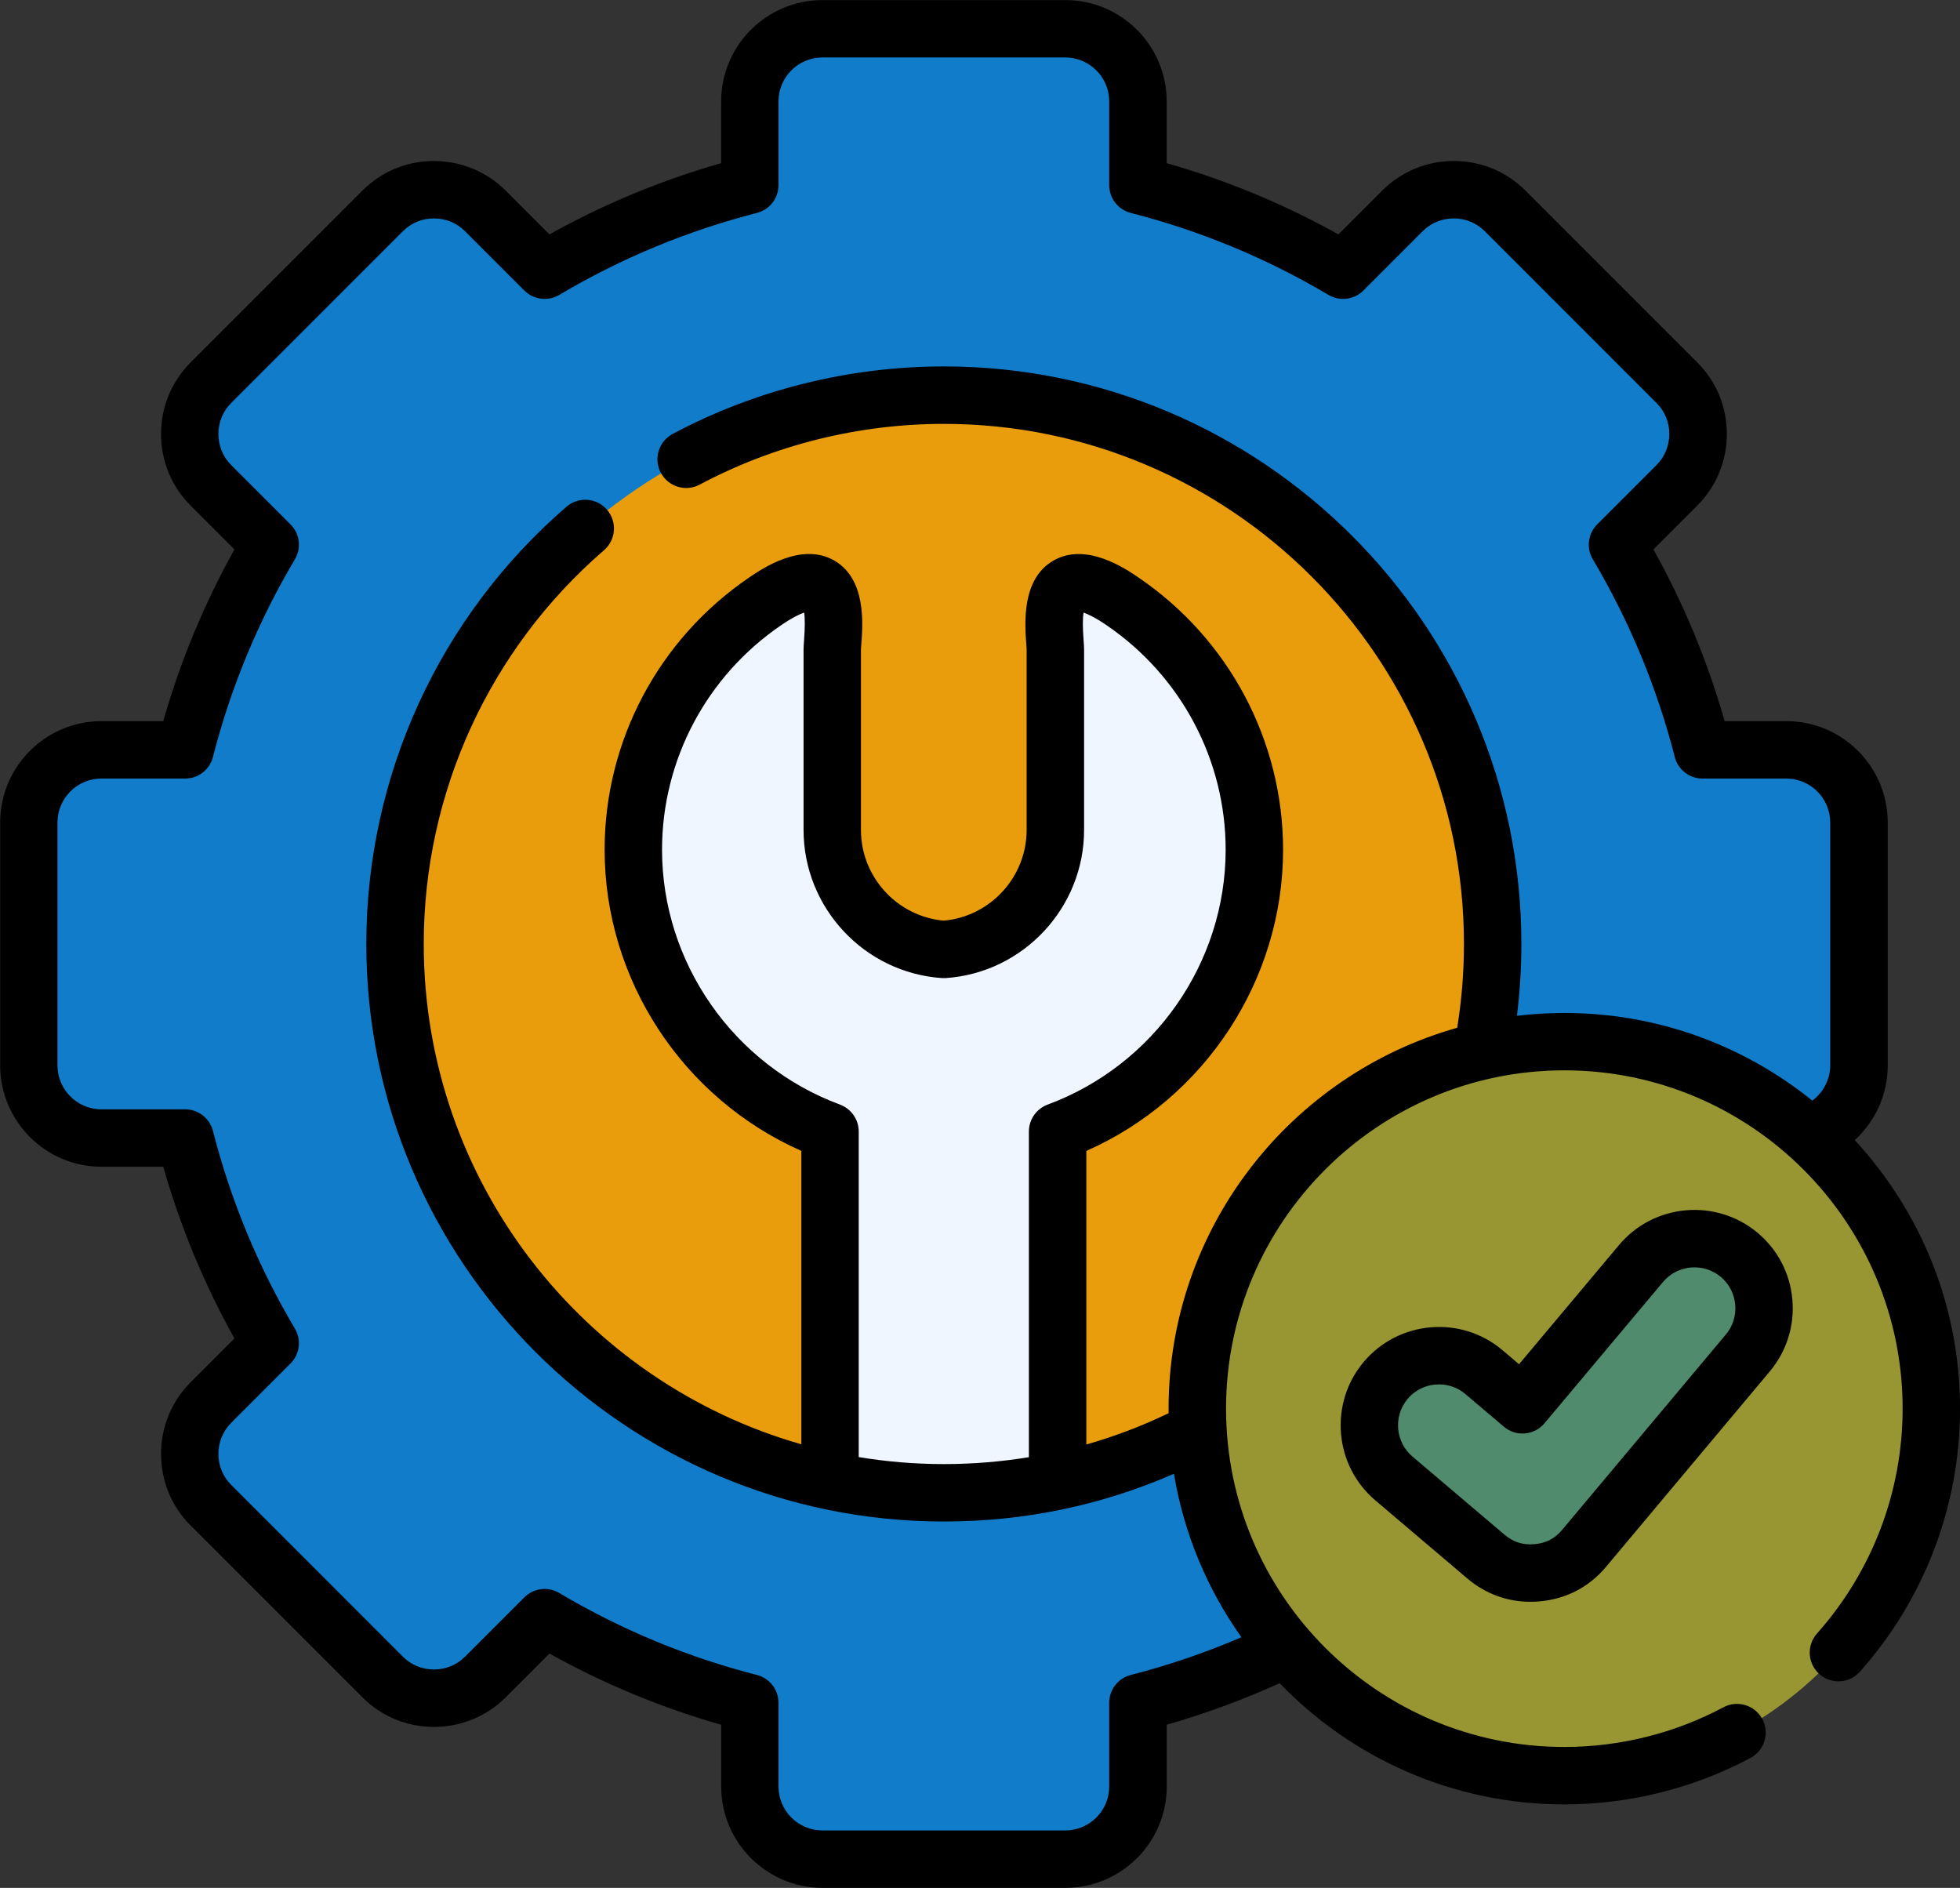 <?xml version="1.0" encoding="UTF-8"?>
<svg id="Layer_2" data-name="Layer 2" xmlns="http://www.w3.org/2000/svg" viewBox="0 0 512 493.13">
  <rect x="0" y="0" width="512" height="493.13" fill="#333333" stroke="none"/>
  <defs>
    <style>
      .cls-1 {
        fill: #ea9d0c;
      }

      .cls-1, .cls-2, .cls-3, .cls-4, .cls-5 {
        fill-rule: evenodd;
      }

      .cls-2 {
        fill: #989533;
      }

      .cls-3 {
        fill: #eff6ff;
      }

      .cls-4 {
        fill: #117cc9;
      }

      .cls-5 {
        fill: #518b6d;
      }
    </style>
  </defs>
  <g id="Layer_1-2" data-name="Layer 1">
    <g>
      <path class="cls-4" d="M438.03,99.94l-44.84-44.85c-7.37-7.4-19.47-7.4-26.84,0l-15.48,15.48c-16.53-9.81-34.53-17.35-53.6-22.22v-21.89c0-10.43-8.56-18.96-18.99-18.96h-63.41c-10.46,0-18.99,8.53-18.99,18.96v21.88c-19.08,4.88-37.08,12.42-53.6,22.22l-15.48-15.48c-7.4-7.4-19.47-7.4-26.84,0l-44.84,44.85c-7.4,7.37-7.4,19.45,0,26.84l15.48,15.48c-9.81,16.53-17.35,34.53-22.22,53.6h-21.89c-10.43,0-18.96,8.53-18.96,18.99v63.41c0,10.43,8.53,18.99,18.96,18.99h21.88c4.88,19.08,12.42,37.08,22.22,53.61l-15.48,15.48c-7.4,7.37-7.4,19.48,0,26.85l44.84,44.85c7.37,7.4,19.45,7.4,26.84,0l15.48-15.48c16.53,9.81,34.53,17.35,53.6,22.22v21.88c0,10.43,8.53,18.96,18.99,18.96h63.41c10.43,0,18.99-8.53,18.99-18.96v-21.88c13.49-3.46,26.48-8.25,38.78-14.23l136.35-134.2c7.65-2.44,13.24-9.64,13.24-18.09v-63.41c0-10.46-8.53-18.99-18.96-18.99h-21.88c-4.88-19.08-12.42-37.08-22.22-53.6l15.48-15.48c7.4-7.4,7.4-19.47,0-26.84Z"/>
      <path class="cls-1" d="M276.28,386.84c12.95-2.72,25.26-7.2,36.65-13.18,31.18-8.25,62.53-47.31,74.27-99.16,1.79-9.04,2.72-18.37,2.72-27.95,0-79.17-64.18-143.35-143.38-143.35S103.2,167.38,103.2,246.55c0,69,48.73,126.6,113.64,140.29h59.44Z"/>
      <path class="cls-3" d="M327.67,221.95c0-26.87-13.66-50.71-34.41-64.86-21.77-14.88-17.58,8.62-17.58,12.56v47.14c0,16.5-12.93,30.1-29.14,31.21-16.21-1.11-29.14-14.71-29.14-31.21v-47.14c0-3.94,4.22-27.44-17.55-12.56-20.75,14.15-34.41,37.99-34.41,64.86,0,33.65,21.46,62.53,51.39,73.62v91.28c9.58,2.04,19.53,3.09,29.71,3.09s20.15-1.05,29.74-3.09v-91.28c29.93-11.08,51.39-39.97,51.39-73.62h0Z"/>
      <path class="cls-2" d="M472.38,296.36c-16.95-15.08-39.29-24.27-63.75-24.27-7.37,0-14.54.82-21.43,2.41-42.63,9.72-74.44,47.88-74.44,93.46,0,1.93.06,3.83.17,5.7,1.28,21.69,9.75,41.44,23.1,56.89,17.58,20.38,43.57,33.28,72.6,33.28,52.95,0,95.87-42.92,95.87-95.87,0-28.46-12.42-54.03-32.12-71.61Z"/>
      <path class="cls-5" d="M454.33,327.77c-7.71-6.43-19.22-5.41-25.65,2.27l-30.95,36.91-10.06-8.53c-7.62-6.46-19.16-5.53-25.65,2.13-6.46,7.65-5.53,19.16,2.13,25.65l24.01,20.38c3.86,3.26,8.31,4.68,13.32,4.25s9.18-2.58,12.42-6.46l42.69-50.94c6.46-7.71,5.44-19.22-2.24-25.65h0Z"/>
      <g>
        <path d="M484.49,297.82c5.38-4.9,8.63-11.9,8.63-19.55v-63.41c0-14.61-11.87-26.49-26.46-26.49h-16.14c-4.45-15.61-10.69-30.66-18.6-44.86l11.42-11.42c5-5,7.75-11.66,7.75-18.76,0-7.08-2.76-13.72-7.75-18.69l-44.83-44.83c-4.98-5-11.64-7.76-18.73-7.76s-13.75,2.76-18.73,7.75l-11.42,11.42c-14.2-7.91-29.25-14.15-44.86-18.6v-16.14c0-14.59-11.88-26.46-26.49-26.46h-63.41c-14.61,0-26.49,11.87-26.49,26.46v16.14c-15.61,4.45-30.66,10.69-44.86,18.6l-11.41-11.42c-5-5-11.67-7.71-18.76-7.75-7.08,0-13.72,2.76-18.69,7.75l-44.83,44.83c-4.99,4.98-7.75,11.62-7.76,18.7,0,7.1,2.74,13.76,7.75,18.76l11.42,11.42c-7.91,14.2-14.15,29.25-18.6,44.86h-16.14c-14.59,0-26.46,11.88-26.46,26.49v63.41c0,14.61,11.87,26.49,26.46,26.49h16.14c4.45,15.61,10.69,30.66,18.6,44.86l-11.41,11.41c-5,4.98-7.76,11.64-7.76,18.74s2.75,13.75,7.75,18.73l44.83,44.83c4.97,4.99,11.62,7.75,18.7,7.76,7.05-.02,13.76-2.74,18.76-7.75l11.42-11.42c14.2,7.91,29.25,14.15,44.86,18.6v16.14c0,14.59,11.88,26.46,26.49,26.46h63.41c14.61,0,26.49-11.87,26.49-26.46v-16.15c10.08-2.88,19.95-6.52,29.49-10.85,18.81,19.51,45.2,31.66,74.38,31.66,16.94,0,33.76-4.2,48.63-12.14,3.65-1.95,5.04-6.49,3.08-10.15-1.95-3.65-6.5-5.03-10.15-3.08-12.71,6.79-27.08,10.37-41.57,10.37-48.73,0-88.37-39.64-88.37-88.37s39.64-88.37,88.37-88.37,88.37,39.64,88.37,88.37c0,21.67-7.94,42.52-22.37,58.74-2.75,3.1-2.48,7.83.62,10.59,3.09,2.75,7.83,2.48,10.59-.62,16.87-18.96,26.16-43.36,26.16-68.71,0-27.05-10.45-51.7-27.51-70.14h0ZM396.26,265.34c.77-6.22,1.16-12.5,1.16-18.78,0-83.18-67.68-150.85-150.88-150.85-24.67,0-49.16,6.1-70.82,17.63-3.66,1.95-5.04,6.49-3.1,10.15,1.95,3.66,6.49,5.04,10.15,3.1,19.5-10.39,41.55-15.87,63.77-15.87,74.92,0,135.88,60.94,135.88,135.85,0,7.34-.6,14.68-1.76,21.89-43.45,12.23-75.4,52.21-75.4,99.52,0,.38.01.76.02,1.15-6.97,3.36-14.15,6.09-21.5,8.18v-76.68c30.95-13.68,51.39-44.65,51.39-78.67,0-28.4-14.09-54.97-37.68-71.05-3.4-2.33-13.76-9.41-22.3-4.49-8.36,4.81-7.5,16.38-7.09,21.94.04.55.08,1,.08,1.29v47.14c0,12.29-9.46,22.59-21.64,23.69-12.18-1.09-21.64-11.4-21.64-23.69v-47.12c0-.32.04-.77.09-1.32.42-5.56,1.28-17.12-7.07-21.94-8.54-4.92-18.89,2.16-22.29,4.48-23.6,16.09-37.69,42.65-37.69,71.06,0,34.01,20.44,64.98,51.39,78.67v76.64c-56.88-16.22-98.64-68.67-98.64-130.7,0-39.52,17.17-77,47.09-102.84,3.14-2.71,3.48-7.44.78-10.58-2.71-3.14-7.44-3.49-10.58-.78-33.23,28.68-52.29,70.31-52.29,114.19,0,83.2,67.67,150.88,150.85,150.88,21.03,0,41.2-4.2,60.12-12.47,2.61,15.7,8.77,30.23,17.63,42.7-9.36,4.02-19.04,7.32-28.9,9.85-3.32.85-5.64,3.84-5.64,7.27v21.88c0,6.32-5.15,11.46-11.49,11.46h-63.41c-6.34,0-11.49-5.14-11.49-11.46v-21.88c0-3.43-2.32-6.42-5.64-7.27-18.14-4.64-35.51-11.84-51.63-21.41-2.95-1.75-6.71-1.28-9.13,1.15l-15.48,15.48c-2.16,2.16-5.05,3.35-8.13,3.35h-.01c-3.07,0-5.94-1.19-8.1-3.35l-44.85-44.86c-2.15-2.15-3.34-5.03-3.34-8.11s1.19-5.96,3.35-8.12l15.48-15.48c2.42-2.42,2.9-6.18,1.15-9.13-9.57-16.12-16.77-33.5-21.41-51.63-.85-3.32-3.84-5.64-7.27-5.64h-21.88c-6.32,0-11.46-5.16-11.46-11.49v-63.41c0-6.34,5.14-11.49,11.46-11.49h21.88c3.43,0,6.42-2.32,7.27-5.64,4.64-18.14,11.84-35.51,21.41-51.63,1.75-2.95,1.28-6.71-1.15-9.13l-15.48-15.48c-2.17-2.16-3.35-5.06-3.35-8.14,0-3.07,1.19-5.94,3.35-8.1l44.85-44.86c2.14-2.15,5.02-3.34,8.09-3.34h.01c3.08,0,5.97,1.19,8.13,3.35l15.48,15.48c2.42,2.42,6.18,2.9,9.13,1.15,16.12-9.57,33.5-16.77,51.63-21.41,3.32-.85,5.64-3.84,5.64-7.27v-21.88c0-6.32,5.15-11.46,11.49-11.46h63.41c6.34,0,11.49,5.14,11.49,11.46v21.88c0,3.43,2.32,6.42,5.64,7.27,18.14,4.64,35.51,11.84,51.63,21.41,2.95,1.75,6.71,1.28,9.13-1.15l15.49-15.49c2.15-2.15,5.03-3.34,8.11-3.34s5.96,1.19,8.12,3.35l44.85,44.86c2.15,2.14,3.34,5.02,3.34,8.09,0,3.08-1.19,5.98-3.35,8.14l-15.48,15.48c-2.42,2.42-2.9,6.18-1.15,9.13,9.57,16.12,16.77,33.5,21.41,51.63.85,3.32,3.84,5.64,7.27,5.64h21.88c6.32,0,11.46,5.16,11.46,11.49v63.41c0,3.67-1.82,7.09-4.68,9.22-17.74-14.32-40.29-22.9-64.8-22.9-4.19,0-8.31.26-12.37.74h0ZM219.44,288.53c-27.81-10.3-46.5-37.06-46.5-66.58,0-23.44,11.64-45.37,31.15-58.67,2.93-2,4.85-2.88,5.97-3.27.23,1.47.23,3.89-.02,7.22-.07.96-.13,1.72-.13,2.42v47.14c0,20.32,15.87,37.31,36.13,38.69.34.02.68.02,1.02,0,20.26-1.38,36.13-18.38,36.13-38.69v-47.14c0-.7-.06-1.45-.13-2.4-.25-3.34-.25-5.77-.02-7.24,1.12.39,3.05,1.27,5.99,3.28,19.5,13.29,31.14,35.22,31.14,58.66,0,29.53-18.69,56.29-46.5,66.58-2.94,1.09-4.9,3.9-4.9,7.03v85.07c-7.27,1.19-14.69,1.8-22.24,1.8s-14.98-.63-22.21-1.83v-85.04c0-3.14-1.96-5.94-4.9-7.03h0Z"/>
        <path d="M459.13,322.01c-10.88-9.08-27.12-7.64-36.21,3.21l-26.11,31.13-4.31-3.66c-10.8-9.16-27.05-7.81-36.23,3.01-9.13,10.82-7.79,27.06,3,36.21l24.02,20.39c4.74,4.01,10.41,6.1,16.49,6.1.76,0,1.53-.03,2.3-.1,7-.59,13.07-3.75,17.53-9.12l42.69-50.94c4.41-5.26,6.51-11.93,5.91-18.78-.6-6.85-3.83-13.04-9.09-17.45h0ZM450.82,348.6l-42.71,50.96c-1.94,2.33-4.25,3.53-7.28,3.79-3.03.26-5.52-.54-7.84-2.5l-24.01-20.38c-4.5-3.81-5.06-10.58-1.26-15.08,2.12-2.5,5.14-3.78,8.18-3.78,2.44,0,4.9.83,6.9,2.53l10.06,8.53c1.52,1.29,3.5,1.92,5.49,1.75,1.99-.17,3.83-1.12,5.11-2.65l30.96-36.91c3.79-4.52,10.56-5.11,15.09-1.33,2.18,1.83,3.52,4.4,3.77,7.26.25,2.86-.62,5.64-2.46,7.83Z"/>
      </g>
    </g>
  </g>
</svg>